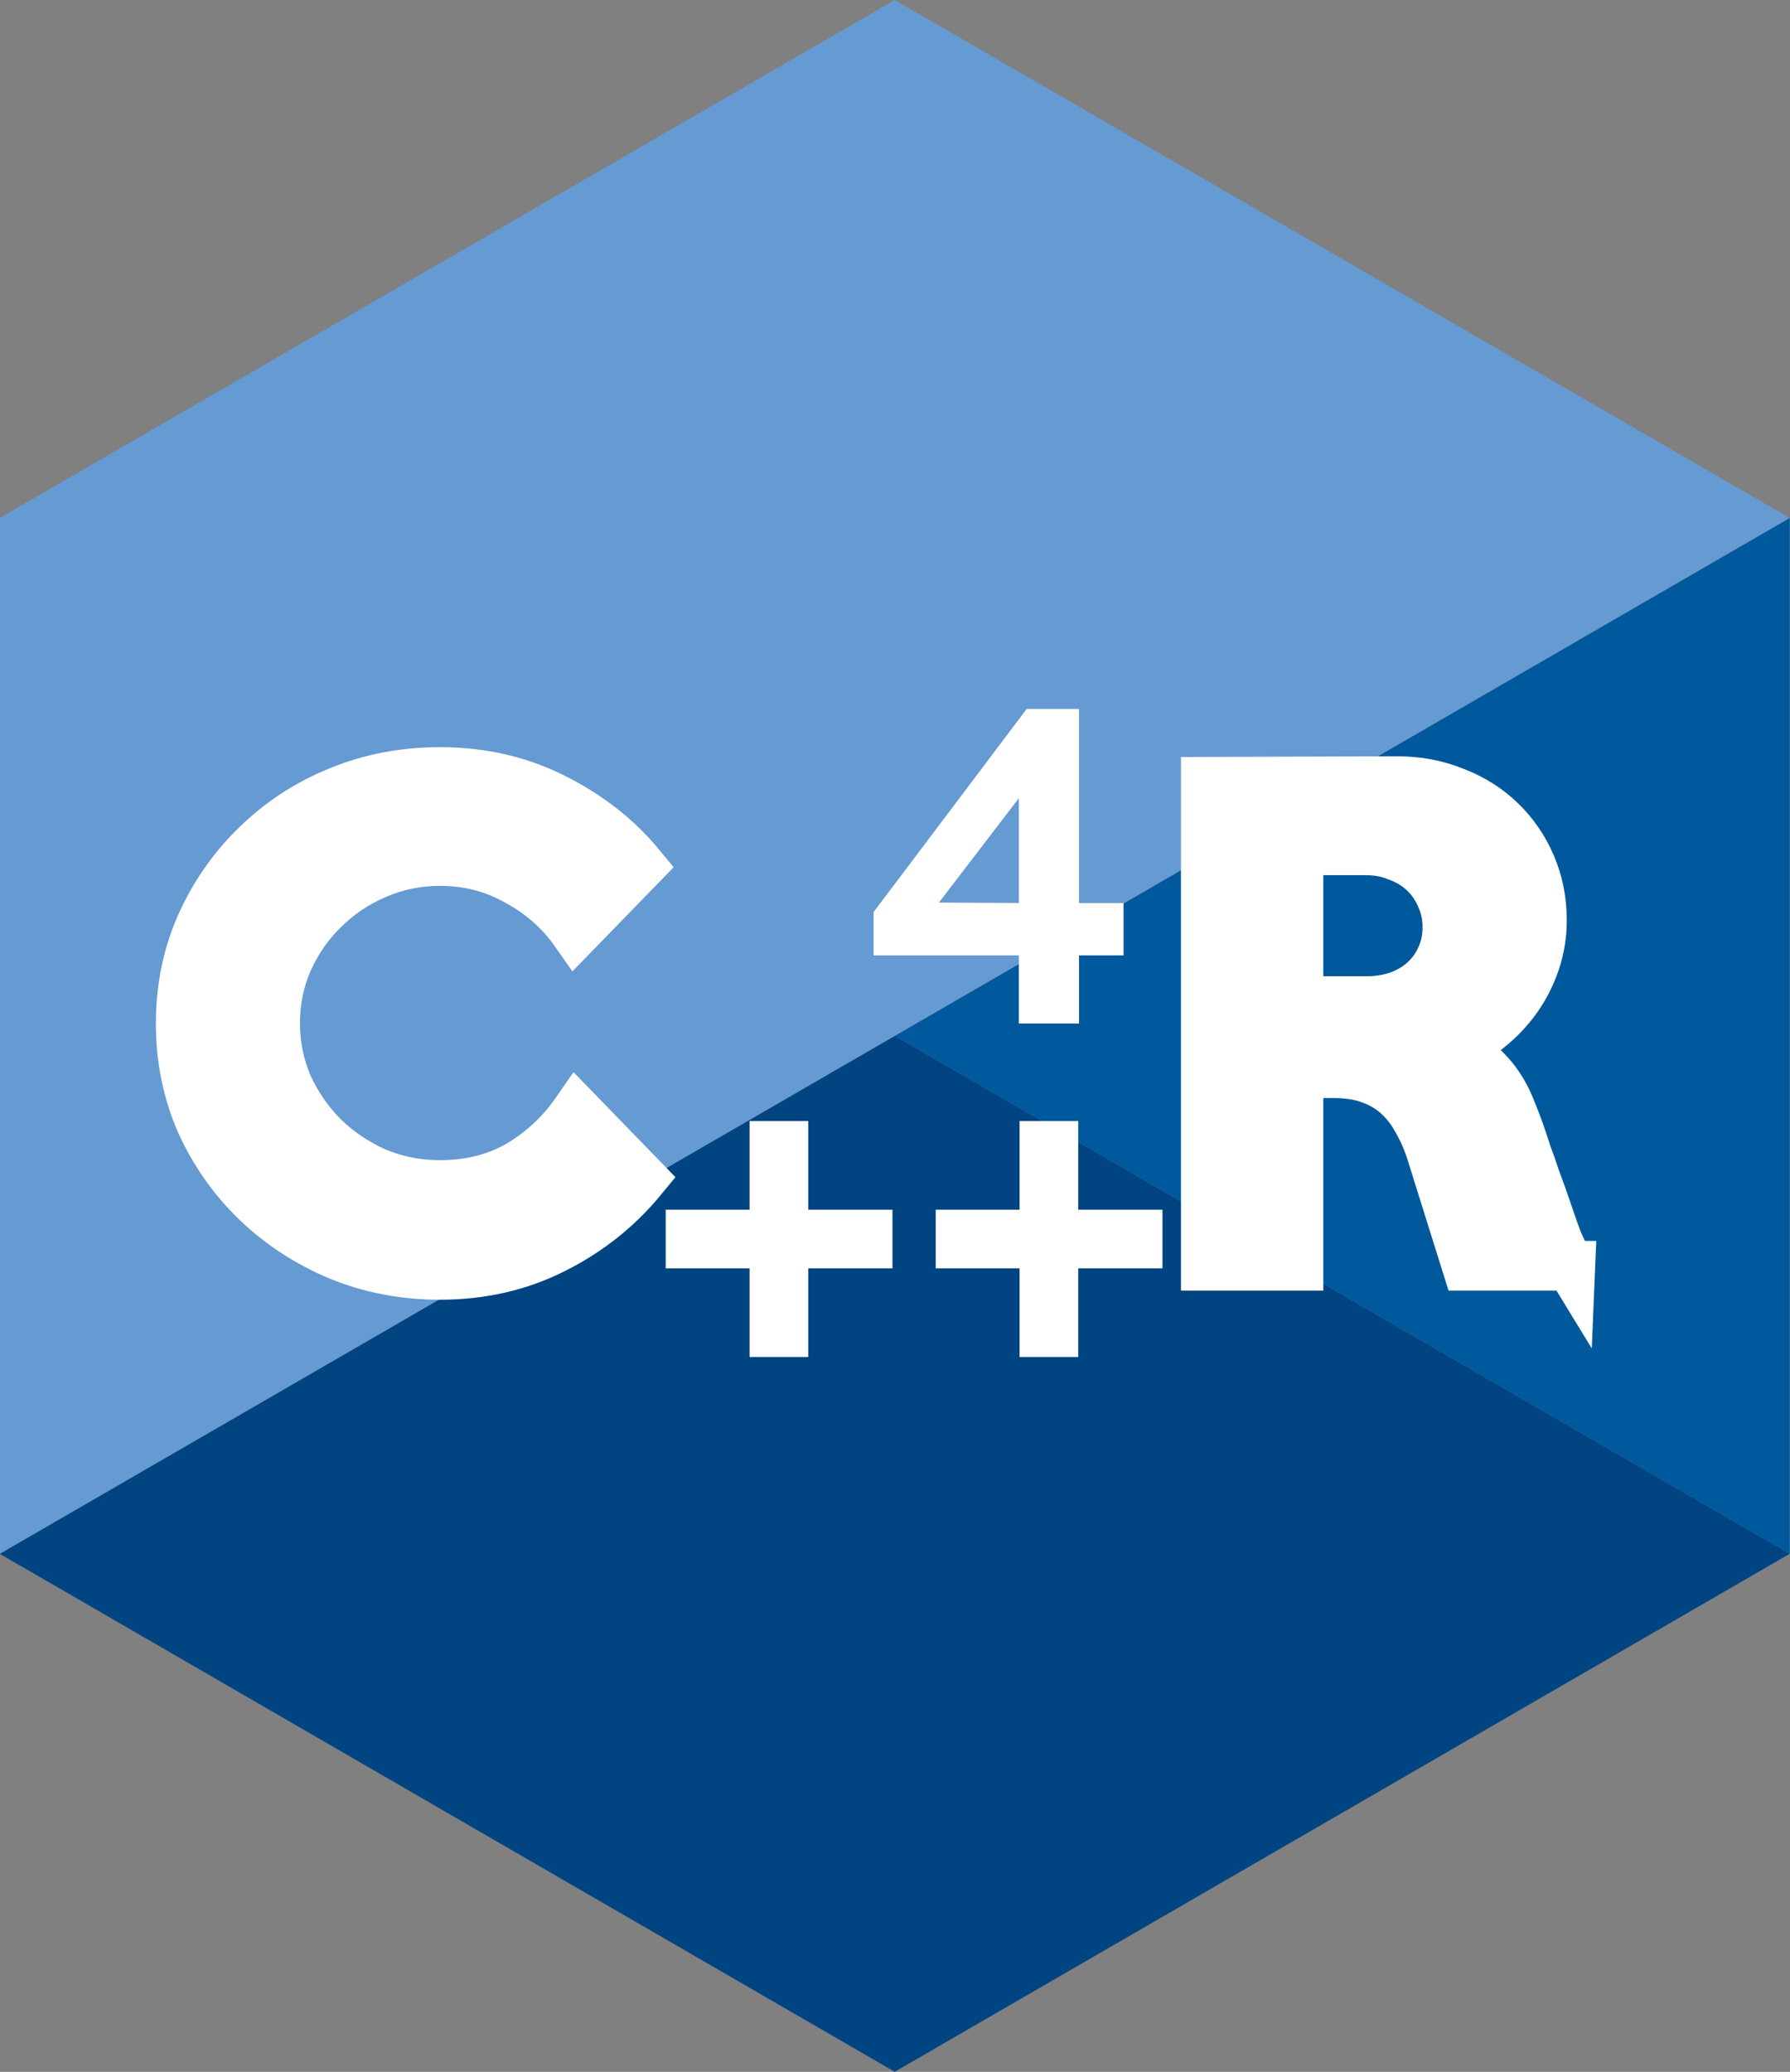 <?xml version="1.0" encoding="UTF-8" standalone="no"?>
<!-- Created with Inkscape (http://www.inkscape.org/) -->

<svg
   width="43.169mm"
   height="49.952mm"
   viewBox="0 0 43.169 49.952"
   version="1.1"
   id="svg1"
   sodipodi:docname="logo.svg"
   inkscape:version="1.4.2 (ebf0e940d0, 2025-05-08)"
   xmlns:inkscape="http://www.inkscape.org/namespaces/inkscape"
   xmlns:sodipodi="http://sodipodi.sourceforge.net/DTD/sodipodi-0.dtd"
   xmlns="http://www.w3.org/2000/svg"
   xmlns:svg="http://www.w3.org/2000/svg">
  <rect x="0" y="0" width="43.169" height="49.952" fill="#808080" stroke="none"/>
  <sodipodi:namedview
     id="namedview1"
     pagecolor="#ffffff"
     bordercolor="#000000"
     borderopacity="0.25"
     inkscape:showpageshadow="2"
     inkscape:pageopacity="0.0"
     inkscape:pagecheckerboard="0"
     inkscape:deskcolor="#d1d1d1"
     inkscape:document-units="mm"
     inkscape:zoom="2.8284271"
     inkscape:cx="64.877047"
     inkscape:cy="116.49584"
     inkscape:window-width="1920"
     inkscape:window-height="1128"
     inkscape:window-x="0"
     inkscape:window-y="0"
     inkscape:window-maximized="1"
     inkscape:current-layer="layer1"
     showguides="true">
    <sodipodi:guide
       position="21.585,49.952"
       orientation="1,0"
       id="guide2"
       inkscape:locked="false" />
    <sodipodi:guide
       position="43.169,24.976"
       orientation="0,-1"
       id="guide17"
       inkscape:locked="false" />
  </sodipodi:namedview>
  <defs
     id="defs1" />
  <g
     inkscape:label="Layer 1"
     inkscape:groupmode="layer"
     id="layer1"
     transform="translate(-163.847,-32.279)">
    <g
       id="g9"
       transform="matrix(1.032,0,0,1.032,-5.941,-1.834)">
      <path
         style="fill:#00599c;fill-opacity:1;stroke:none;stroke-width:0.842;stroke-linejoin:bevel;stroke-dasharray:none"
         d="m 206.347,45.155 -20.915,12.1 20.915,12.1 z"
         id="path9" />
      <path
         style="fill:#004482;fill-opacity:1;stroke:none;stroke-width:0.842;stroke-linejoin:bevel;stroke-dasharray:none"
         d="M 164.517,69.355 185.432,81.456 206.347,69.355 185.432,57.255 Z"
         id="path8" />
      <path
         style="fill:#659ad2;fill-opacity:1;stroke:none;stroke-width:0.842;stroke-linejoin:bevel;stroke-dasharray:none"
         d="M 164.517,45.155 V 69.355 L 206.347,45.155 185.432,33.055 Z"
         id="path7"
         sodipodi:nodetypes="ccccc" />
    </g>
    <g
       id="g29"
       transform="translate(-0.235)">
      <g
         id="g19"
         transform="matrix(0.94,0,0,0.94,11.973,3.176)">
        <g
           id="g20"
           transform="matrix(0.942,0,0,0.942,10.637,3.757)">
          <g
             id="g18"
             transform="matrix(1.516,0,0,1.516,-96.554,-29.561)">
            <g
               id="text21"
               style="font-weight:bold;font-size:9.611px;line-height:0.9;font-family:'Hack Nerd Font Mono';-inkscape-font-specification:'Hack Nerd Font Mono Bold';text-align:center;text-anchor:middle;fill:#ffffff;stroke-width:1.119"
               aria-label="C++4R">
              <g
                 id="g28"
                 transform="matrix(1.132,0,0,1.132,-21.874,-7.85)">
                <path
                   style="font-weight:500;font-family:'Keep Calm';-inkscape-font-specification:'Keep Calm Medium';stroke:#ffffff;stroke-width:0.789;stroke-dasharray:none"
                   d="m 179.297,59.687 q -0.577,0.702 -1.403,1.115 -0.817,0.413 -1.807,0.413 -0.855,0 -1.605,-0.308 -0.75,-0.317 -1.307,-0.855 -0.557,-0.538 -0.884,-1.259 -0.317,-0.73 -0.317,-1.567 0,-0.836 0.317,-1.557 0.327,-0.73 0.884,-1.269 0.557,-0.548 1.307,-0.855 0.75,-0.308 1.605,-0.308 0.99,0 1.807,0.413 0.827,0.413 1.374,1.076 l -1.028,1.057 q -0.356,-0.509 -0.923,-0.817 -0.557,-0.317 -1.23,-0.317 -0.538,0 -1.019,0.211 -0.471,0.202 -0.827,0.557 -0.356,0.346 -0.567,0.817 -0.202,0.461 -0.202,0.99 0,0.519 0.202,0.99 0.211,0.461 0.567,0.817 0.356,0.346 0.827,0.557 0.481,0.202 1.019,0.202 0.711,0 1.259,-0.317 0.548,-0.327 0.913,-0.855 z"
                   id="path23" />
                <path
                   style="font-weight:500;font-size:6.247px;font-family:'Keep Calm';-inkscape-font-specification:'Keep Calm Medium';baseline-shift:sub;stroke-width:1.119"
                   d="m 183.27,61.112 h -1.337 v 1.406 h -0.931 v -1.406 h -1.331 v -0.931 h 1.331 v -1.406 h 0.931 v 1.406 h 1.337 z m 4.285,0 h -1.337 v 1.406 h -0.931 v -1.406 h -1.331 v -0.931 h 1.331 v -1.406 h 0.931 v 1.406 h 1.337 z"
                   id="path24" />
                <path
                   style="font-weight:500;font-size:6.247px;font-family:'Keep Calm';-inkscape-font-specification:'Keep Calm Medium';baseline-shift:super;stroke-width:1.119"
                   d="m 186.937,56.146 h -0.706 v 1.081 h -0.956 v -1.081 h -2.305 v -0.687 l 2.43,-3.223 h 0.831 v 3.08 h 0.706 z m -1.662,-0.831 v -1.662 l -1.268,1.655 z"
                   id="path25" />
                <path
                   style="font-weight:500;font-family:'Keep Calm';-inkscape-font-specification:'Keep Calm Medium';stroke:#ffffff;stroke-width:0.789;stroke-dasharray:none"
                   d="m 194.028,61.071 h -1.643 l -0.548,-1.749 q -0.086,-0.288 -0.221,-0.529 -0.125,-0.24 -0.308,-0.413 -0.183,-0.173 -0.442,-0.269 -0.25,-0.096 -0.596,-0.096 h -0.557 v 3.056 h -1.47 V 53.392 l 3.037,-0.01 q 0.49,0 0.913,0.173 0.423,0.163 0.73,0.461 0.308,0.298 0.481,0.702 0.173,0.404 0.173,0.875 0,0.336 -0.106,0.654 -0.106,0.317 -0.298,0.586 -0.192,0.269 -0.461,0.481 -0.259,0.202 -0.577,0.308 0.365,0.135 0.596,0.394 0.231,0.25 0.365,0.605 0.067,0.163 0.125,0.327 0.058,0.163 0.115,0.346 0.067,0.173 0.135,0.384 0.077,0.202 0.163,0.452 0.106,0.317 0.192,0.548 0.096,0.221 0.202,0.394 z m -1.951,-5.372 q 0,-0.269 -0.106,-0.49 -0.096,-0.221 -0.269,-0.384 -0.173,-0.163 -0.413,-0.25 -0.231,-0.096 -0.5,-0.096 h -1.076 v 2.393 h 1.076 q 0.269,0 0.5,-0.077 0.24,-0.086 0.413,-0.24 0.173,-0.154 0.269,-0.365 0.106,-0.221 0.106,-0.49 z"
                   id="path26" />
              </g>
            </g>
          </g>
        </g>
      </g>
    </g>
  </g>
</svg>
